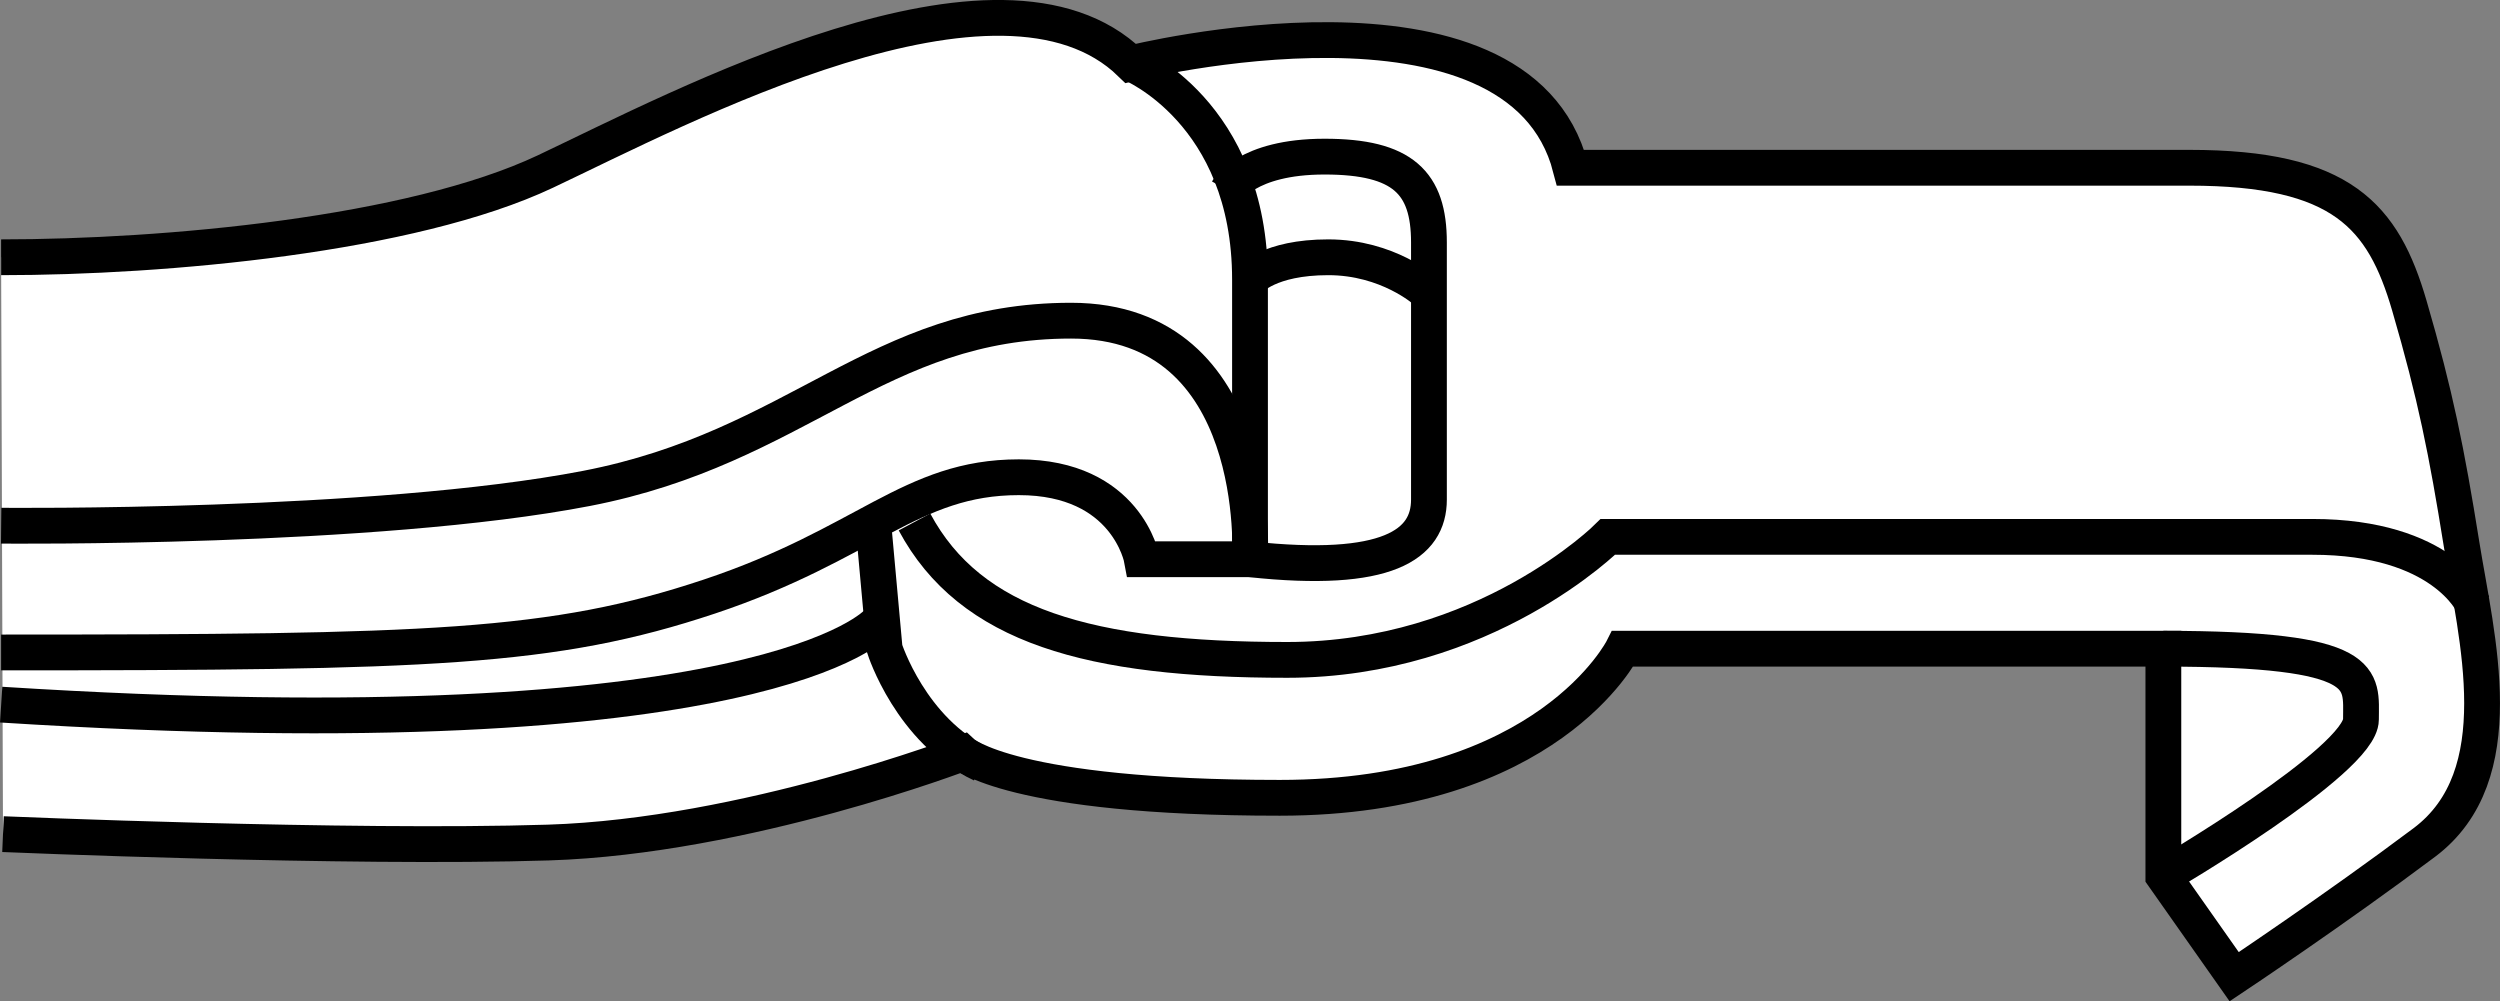 <?xml version="1.0" encoding="iso-8859-1"?>
<!-- Generator: Adobe Illustrator 28.1.0, SVG Export Plug-In . SVG Version: 6.00 Build 0)  -->
<svg version="1.1" id="image_1_" xmlns="http://www.w3.org/2000/svg" xmlns:xlink="http://www.w3.org/1999/xlink" x="0px" y="0px"
	 width="55.884px" height="22.384px" viewBox="0 0 55.884 22.384" enable-background="new 0 0 55.884 22.384"
	 xml:space="preserve">
<rect x="0" y="0" width="55.884" height="22.384" fill="#808080" stroke="none"/>
<path fill="#FFFFFF" stroke="#000000" stroke-width="0.8" stroke-miterlimit="10" d="M0.025,5.751
	c3.667,0,9.167-0.5,12.167-1.917s10.167-5.25,13.083-2.417c0,0,8.667-2.167,9.833,2.333c0,0,10.417,0,13.833,0
	c3.417,0,4.333,1.083,4.917,3.083c0.583,2,0.833,3.25,1.167,5.333c0.333,2.083,1.167,5.167-0.833,6.667
	s-4.25,3-4.25,3l-1.583-2.25V14.501H36.275c0,0-1.667,3.333-7.667,3.333s-7.083-1-7.083-1s-4.854,1.861-9.27,2
	c-4.471,0.141-12.188-0.188-12.188-0.188"/>
<path fill="none" stroke="#000000" stroke-width="0.8" stroke-miterlimit="10" d="M48.359,19.584c0,0,4.417-2.583,4.417-3.5
	s0.25-1.583-4.417-1.583"/>
<path fill="none" stroke="#000000" stroke-width="0.8" stroke-miterlimit="10" d="M55.275,13.501c0,0-0.667-1.5-3.583-1.5
	s-15.75,0-15.75,0s-2.75,2.75-7.167,2.75s-7.083-0.75-8.333-3.083"/>
<path fill="none" stroke="#000000" stroke-width="0.8" stroke-miterlimit="10" d="M25.275,1.418c0,0,2.667,1.083,2.667,4.833
	s0,6.25,0,6.25h-2.417c0,0-0.333-1.833-2.75-1.833s-3.417,1.5-6.917,2.667s-6.25,1.25-15.833,1.25"/>
<path fill="none" stroke="#000000" stroke-width="0.8" stroke-miterlimit="10" d="M19.525,11.751l0.25,2.75
	c0,0,0.583,1.833,2.167,2.583"/>
<path fill="none" stroke="#000000" stroke-width="0.8" stroke-miterlimit="10" d="M19.609,13.918c0,0-2.5,2.917-19.583,1.833"
	/>
<path fill="none" stroke="#000000" stroke-width="0.8" stroke-miterlimit="10" d="M27.442,4.251c0,0,0.417-0.75,2.167-0.75
	c1.75,0,2.333,0.583,2.333,1.917s0,4.75,0,5.75s-0.917,1.667-4,1.333c0,0,0.333-5.333-4-5.333
	s-6.083,2.833-10.833,3.75c-4.75,0.917-13.083,0.833-13.083,0.833"/>
<path fill="none" stroke="#000000" stroke-width="0.8" stroke-miterlimit="10" d="M27.942,6.251c0,0,0.417-0.5,1.75-0.5
	c1.333,0,2.167,0.75,2.167,0.75"/>
</svg>
